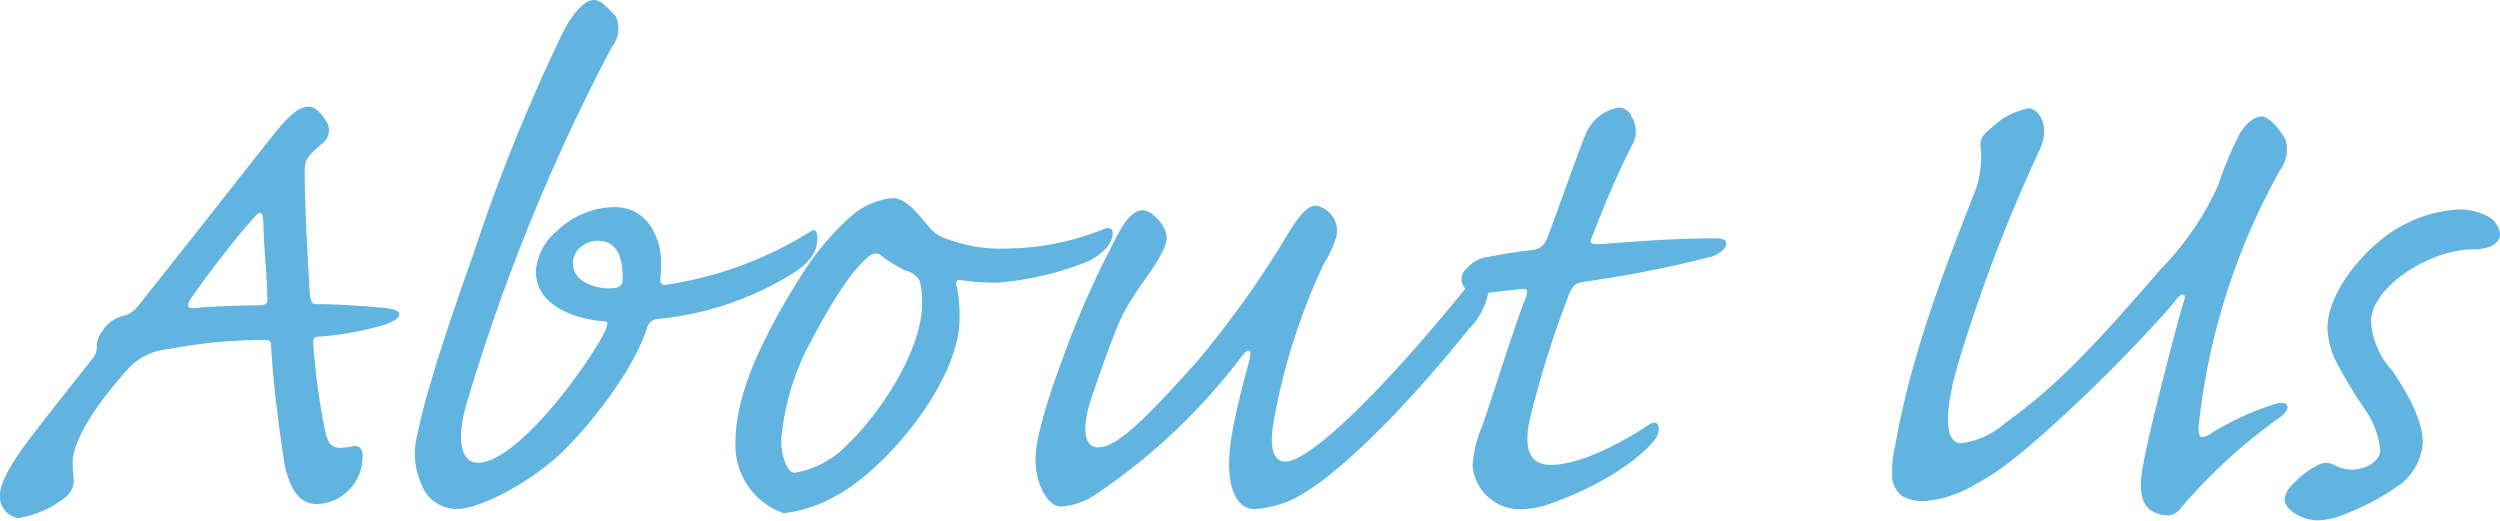<svg xmlns="http://www.w3.org/2000/svg" width="164.07" height="34.17"><defs><style>.a{fill:#61b4df}</style></defs><path class="a" d="M21.49 8.09a1.06 1.06 0 0 1-.27 1.26c-.77.66-1.15 1-1.21 1.53-.05.87.06 4.26.33 8.42.06.44.06.66.44.66 1.26 0 3.12.11 4.65.27 1.2.16.93.71-.22 1.09a20.67 20.67 0 0 1-4.21.77c-.39 0-.49.11-.44.54a45.13 45.13 0 0 0 .82 5.85c.27 1 .71 1 1.7.82.65-.16.76.39.71.83a3.1 3.1 0 0 1-3 2.95c-.87 0-1.69-.55-2.13-2.68-.22-1.53-.71-4.7-.87-7.77-.06-.32-.17-.32-.66-.32a33.91 33.91 0 0 0-6.07.6 4.12 4.12 0 0 0-2.57 1.2c-.38.44-3.39 3.66-3.72 6a10.05 10.05 0 0 0 .06 1.26 1.42 1.42 0 0 1-.6 1.31A6.71 6.71 0 0 1 1.21 34 1.42 1.42 0 0 1 0 32.48c0-.66.5-1.81 2.14-3.94s2.62-3.34 3.93-5a1.17 1.17 0 0 0 .28-.82 1.56 1.56 0 0 1 .38-1 2.22 2.22 0 0 1 1.37-1c.54-.11.82-.44 1.25-1 4.27-5.36 7.66-9.73 8.7-11C19.3 7.16 19.85 7 20.29 7s.93.6 1.2 1.09zm-3.94 11.43c-.05-1.75-.22-3.06-.27-5-.05-.71-.22-.76-.82 0-1.09 1.2-3 3.72-3.94 5.08-.32.5-.21.71.44.6 1.09-.1 2.73-.16 4-.16.59-.04.59-.14.59-.52zM43.39 17.17a7.78 7.78 0 0 1-.06 1.15c0 .21.11.43.33.38a24.86 24.86 0 0 0 9.62-3.56c.27-.16.44.22.33.88s-.55 1.2-1.31 1.75a20.52 20.52 0 0 1-9.19 3.17.78.78 0 0 0-.65.6c-1.1 3.34-4.76 7.6-6.4 8.86-1.7 1.42-4.59 3-6.07 3a2.46 2.46 0 0 1-2.3-1.54 4.93 4.93 0 0 1-.27-3.44c.27-1.37.88-3.94 3.61-11.64A120.94 120.94 0 0 1 37 2c.86-1.56 1.52-2 2-2s1 .66 1.42 1.09a1.94 1.94 0 0 1-.27 2 128.08 128.08 0 0 0-9.35 22.8c-1.1 3.39-.33 4.48.54 4.48 2.57 0 7.11-6.17 8.37-8.63.22-.55.22-.66-.17-.66-1.31-.11-4.37-.77-4.37-3.28a3.74 3.74 0 0 1 1.37-2.63 5.57 5.57 0 0 1 3.71-1.58c2.53-.03 3.14 2.48 3.14 3.58zm-5.47-.77a1.37 1.37 0 0 0 .49 2.13 3.09 3.09 0 0 0 1.64.39c.49 0 .82-.11.82-.6 0-1.26-.27-2.52-1.64-2.52a1.74 1.74 0 0 0-1.31.6zM54.88 32.53a9 9 0 0 1-3.44 1.15A4.71 4.71 0 0 1 48.27 29c0-3.06 1.64-6.61 4.15-10.66a18.38 18.38 0 0 1 3.5-4.21A4.87 4.87 0 0 1 58.6 13c.93 0 1.86 1.31 2.46 2a2.27 2.27 0 0 0 .87.6 10 10 0 0 0 4.1.71 17.32 17.32 0 0 0 6.24-1.21c.43-.21.76-.16.76.22 0 .55-.54 1.32-1.69 1.86a20.22 20.22 0 0 1-5.91 1.37 14.82 14.82 0 0 1-2.4-.17c-.28-.05-.33.17-.22.5a9.06 9.06 0 0 1 .16 2c.03 4.12-4.81 9.9-8.09 11.65zm.71-3.33c2-1.86 4.92-6.13 4.92-9.24a4.86 4.86 0 0 0-.16-1.54 1.4 1.4 0 0 0-.88-.65 8.18 8.18 0 0 1-1.64-1c-.21-.17-.49-.22-.87.1-1 .88-2.13 2.46-3.83 5.69a16.44 16.44 0 0 0-1.86 6.29c0 1.2.44 2.18.88 2.18a6.22 6.22 0 0 0 3.44-1.83zM76.57 15.58c0 .82-1.14 2.35-1.53 2.9s-1 1.48-1.31 2.08c-.44.87-1 2.35-2 5.25-.88 2.51-.49 3.55.33 3.55 1.25 0 3.11-1.86 6.45-5.58a64 64 0 0 0 6.07-8.53c.87-1.42 1.36-1.75 1.8-1.75a1.68 1.68 0 0 1 1.31 2.08 7.49 7.49 0 0 1-.82 1.75 41.17 41.17 0 0 0-3.17 9.73c-.54 2.52-.05 3.23.66 3.23 1.69 0 6.83-5.14 12.14-11.76.65-.76 1.25-.71 1.25.17a4.65 4.65 0 0 1-1.36 2.9c-5 6.23-8.92 9.62-10.66 10.66a6.9 6.9 0 0 1-3.39 1.15c-1.21 0-2.14-1.54-1.43-5.25.33-1.81.88-3.72 1.1-4.6.16-.6-.06-.76-.49-.21a39.93 39.93 0 0 1-9.57 9.07 4.49 4.49 0 0 1-2.35.82c-.77 0-1.64-1.37-1.64-3.06 0-.88.27-2.57 1.75-6.56A60.84 60.84 0 0 1 73.57 15c.38-.66.93-1.21 1.42-1.21.71.04 1.58 1.14 1.58 1.79z"/><path class="a" d="M108.2 27.88c.71-.49.88.39.38 1-.71.93-3 2.84-6.94 4.21a6 6 0 0 1-2 .33 3.13 3.13 0 0 1-3-2.85 8.1 8.1 0 0 1 .66-2.68c.54-1.53 2.35-7.27 2.84-8.36.16-.49.11-.6-.38-.55-.66.06-1.92.22-2.46.28a1.54 1.54 0 0 1-1.15-.33.92.92 0 0 1 .11-1.32 2.26 2.26 0 0 1 1.47-.76c.82-.16 1.81-.33 2.85-.44a1.12 1.12 0 0 0 .93-.71c.32-.76 2.07-5.74 2.57-6.94a2.88 2.88 0 0 1 2.13-1.7.92.92 0 0 1 .87.6 1.83 1.83 0 0 1 0 1.92c-1.47 2.9-2.4 5.52-2.62 6s.11.44.55.44c1.64-.11 4.53-.38 7.6-.38 1.25 0 .6.93-.28 1.2a75.36 75.36 0 0 1-8.31 1.64c-.6.11-.71.16-1 .71a65.74 65.74 0 0 0-2.68 8.58c-.33 1.92.16 2.74 1.47 2.74 2.02 0 5.03-1.7 6.39-2.63zM150 9.19a2.28 2.28 0 0 1-.38 2 43.85 43.85 0 0 0-5.31 16.62c-.1.87.06 1.15.93.55a18.47 18.47 0 0 1 4.1-1.86c1.1-.28.93.49.22.93a36.39 36.39 0 0 0-6.39 5.85 1.16 1.16 0 0 1-.82.54 2.1 2.1 0 0 1-1-.22c-.93-.43-1-1.69-.65-3.33.32-1.86 2.07-8.69 2.62-10.5.22-.54-.16-.6-.55-.05s-3.66 4.15-7.16 7.38-4.7 4-5.9 4.64a7.63 7.63 0 0 1-3.45 1.15 3 3 0 0 1-1.42-.33 1.7 1.7 0 0 1-.65-1.53 5.75 5.75 0 0 1 .16-1.64c1-5.68 2.84-10.66 5.14-16.51a6.64 6.64 0 0 0 .51-3.09c-.11-.66.11-.93.71-1.42a4.87 4.87 0 0 1 2.41-1.26c.65 0 1.47 1.09.76 2.68a102.59 102.59 0 0 0-5.57 14.76c-1 3.93-.17 4.54.38 4.54a5.39 5.39 0 0 0 2.9-1.32c3.5-2.51 6-5.24 10.22-10.11a19 19 0 0 0 3.77-5.52A23.46 23.46 0 0 1 147 8.75c.49-.77 1-1.1 1.42-1.1.58 0 1.33 1.04 1.58 1.54zM163.2 14.16a1.53 1.53 0 0 1 .87 1.2c0 .66-.76 1-1.69 1-3.06 0-6.78 2.57-6.78 4.75a5.3 5.3 0 0 0 1.4 3.22c1.09 1.59 2 3.33 2 4.7a3.78 3.78 0 0 1-1.37 2.68 16.2 16.2 0 0 1-3.66 2 5.17 5.17 0 0 1-1.86.44c-.76 0-2.08-.49-2.18-1.37a1.63 1.63 0 0 1 .54-1 5.86 5.86 0 0 1 1.64-1.25 1.08 1.08 0 0 1 1.1 0 2.4 2.4 0 0 0 1.69.22c.6-.11 1.31-.6 1.31-1.2a5.66 5.66 0 0 0-1-2.68 29.18 29.18 0 0 1-1.91-3.17 5.18 5.18 0 0 1-.55-2.19c0-1.91 1.64-4.21 3.34-5.63a8.89 8.89 0 0 1 5.19-2.13 4 4 0 0 1 1.92.41z"/></svg>